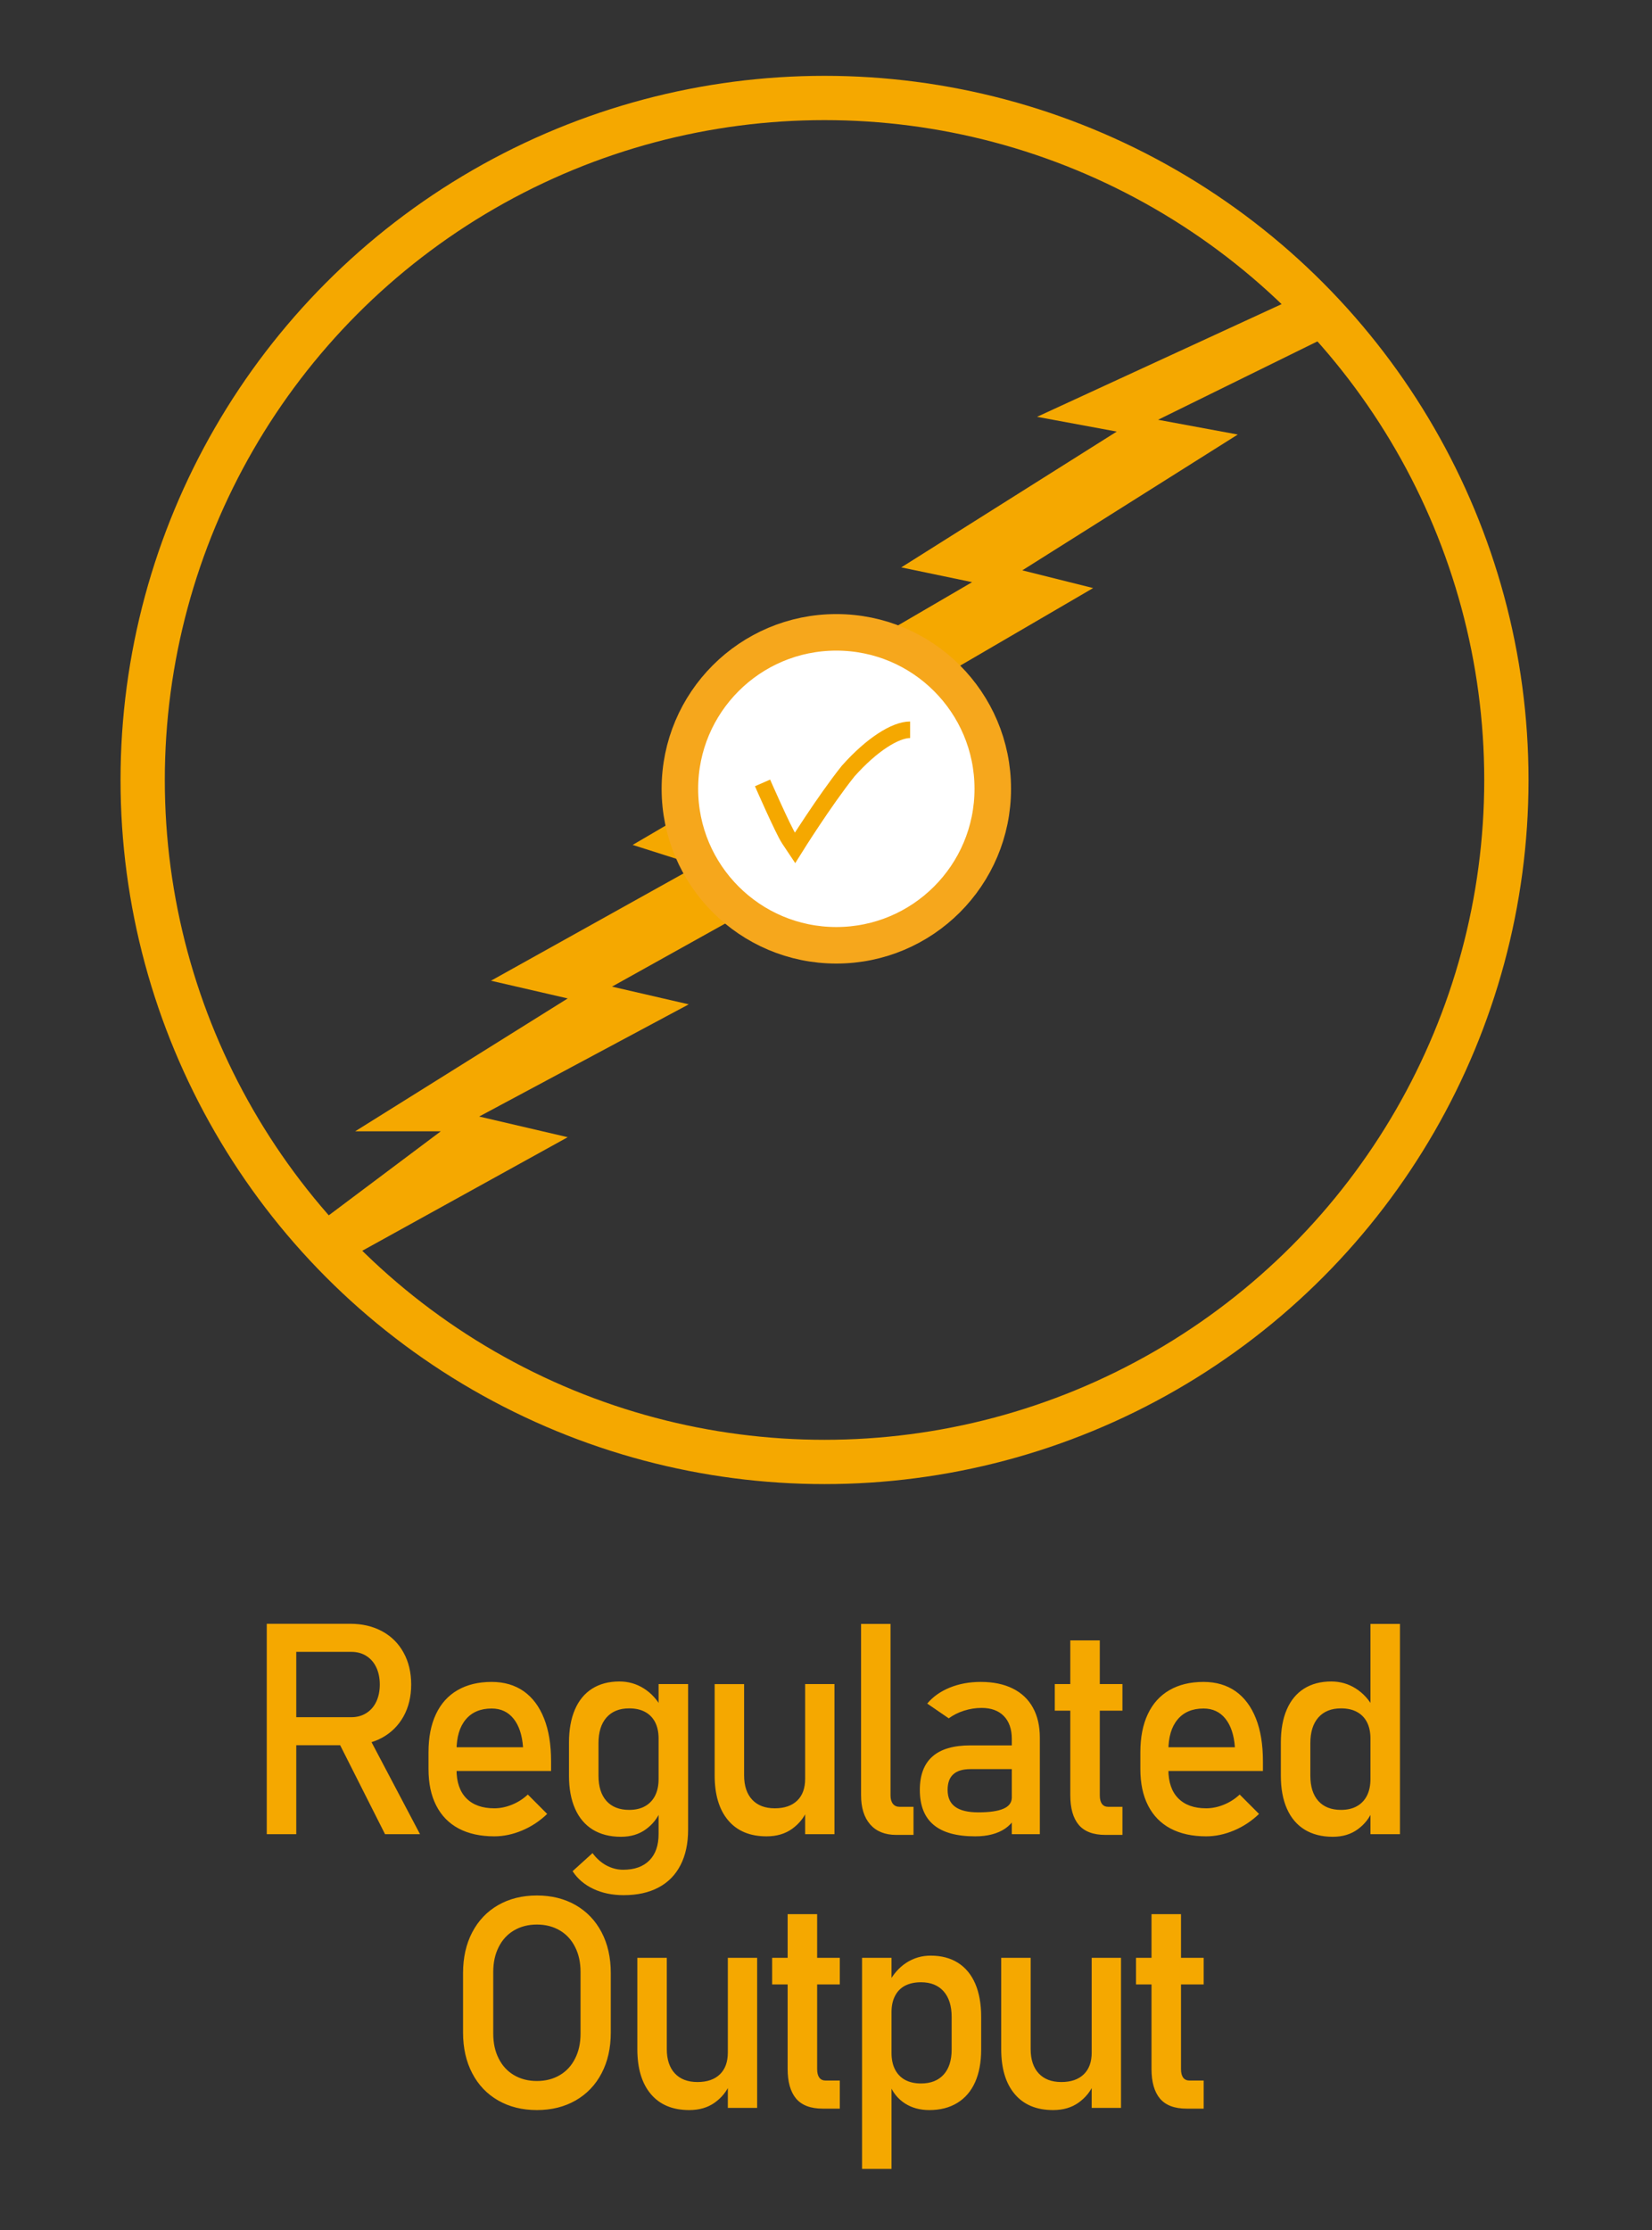 <?xml version="1.0" encoding="UTF-8"?>
<!DOCTYPE svg PUBLIC "-//W3C//DTD SVG 1.1//EN" "http://www.w3.org/Graphics/SVG/1.1/DTD/svg11.dtd">
<!-- Creator: CorelDRAW 2019 (64-Bit) -->
<svg xmlns="http://www.w3.org/2000/svg" xml:space="preserve" width="206.557mm" height="278.783mm" version="1.1" style="shape-rendering:geometricPrecision; text-rendering:geometricPrecision; image-rendering:optimizeQuality; fill-rule:evenodd; clip-rule:evenodd"
viewBox="0 0 20655.7 27878.29"
 xmlns:xlink="http://www.w3.org/1999/xlink">
 <rect x="0" y="0" width="20655.7" height="27878.29" fill="#333333" stroke="none"/>
 <defs>
  <style type="text/css">
   <![CDATA[
    .str0 {stroke:#F5A800;stroke-width:553.6;stroke-miterlimit:22.926}
    .str1 {stroke:#F6A71C;stroke-width:456.72;stroke-miterlimit:22.926}
    .str2 {stroke:#F5A800;stroke-width:206.94;stroke-miterlimit:22.926}
    .fil0 {fill:none}
    .fil3 {fill:none;fill-rule:nonzero}
    .fil1 {fill:#F5A800}
    .fil2 {fill:white}
    .fil4 {fill:#F5A800;fill-rule:nonzero}
   ]]>
  </style>
 </defs>
 <g id="Capa_x0020_1">
  <circle id="XMLID_455_" class="fil0 str0" cx="10309.4" cy="9750.22" r="8525.48"/>
  <g id="_1922954626224">
   <polygon id="XMLID_993_" class="fil1" points="4293.58,15766.04 7098.5,14215.95 5991.29,13957.6 8611.68,12555.14 7652.1,12333.7 10235.58,10894.33 9423.63,10599.08 12007.11,9122.81 11010.63,8901.36 13667.92,7351.28 12782.16,7129.84 15476.36,5432.12 14479.87,5247.59 16731.19,4140.38 16251.4,3697.5 12966.69,5210.68 13963.17,5395.21 11268.97,7092.93 12154.74,7277.46 9497.45,8827.55 10493.93,9048.99 7910.45,10562.17 8722.4,10820.52 6138.92,12259.89 7098.5,12481.33 4441.21,14142.14 5511.51,14142.14 3887.6,15360.06 "/>
   <circle id="XMLID_992_" class="fil2 str1" cx="10457.02" cy="9860.94" r="1956.06"/>
   <path id="XMLID_991_" class="fil0 str2" d="M9534.35 9787.13c0,0 258.35,590.51 332.16,701.23 73.81,110.72 73.81,110.72 73.81,110.72 0,0 369.07,-590.51 664.32,-959.58 295.25,-332.16 590.51,-516.7 775.04,-516.7"/>
  </g>
  <rect class="fil3" y="0" width="20655.7" height="27878.29"/>
  <path class="fil4" d="M3496.38 21466.54l896.42 0c70.33,0 132.03,-16.66 186.32,-50.59 54.29,-33.93 96.24,-81.43 125.86,-143.75 28.99,-62.31 43.8,-133.26 43.8,-214.08l0 0c0,-80.82 -14.81,-152.38 -43.8,-214.08 -29.62,-62.31 -71.57,-110.43 -125.24,-143.75 -53.06,-33.93 -115.99,-50.59 -186.94,-50.59l-896.42 0 0 -351.04 882.23 0c151.77,0 285.03,31.46 400.4,94.39 114.75,62.31 204.21,151.15 267.14,266.52 63.55,114.76 95.01,248.02 95.01,398.55l0 0c0,150.54 -32.08,283.18 -95.63,398.55 -64.16,114.75 -153.62,203.59 -268.37,266.52 -115.37,62.31 -248.01,93.78 -398.55,93.78l-882.23 0 0 -350.43zm-161.03 -1167.88l368.94 0 0 2630.05 -368.94 0 0 -2630.05zm876.69 1436.87l367.08 -82.67 672.47 1275.85 -437.41 0 -602.14 -1193.18zm1968.14 1220.33c-173.36,0 -322.05,-32.7 -444.82,-97.48 -122.77,-65.4 -216.55,-161.03 -280.71,-286.88 -64.78,-125.86 -96.86,-277.63 -96.86,-455.93l0 -211.61c0,-185.7 30.84,-344.26 93.16,-475.67 61.69,-131.41 151.77,-231.35 270.22,-299.84 117.84,-68.48 260.35,-103.03 426.31,-103.03 156.71,0 290.58,39.49 401.63,117.22 110.44,78.36 194.96,191.88 253.57,339.94 58.61,148.07 87.61,326.37 87.61,533.66l0 122.78 -1264.75 0 0 -296.76 914.32 0 0 0c-11.1,-153 -50.59,-272.07 -118.45,-356.59 -67.87,-85.14 -159.18,-127.71 -273.93,-127.71 -139.43,0 -248.01,45.65 -324.51,137.58 -76.51,91.31 -114.76,220.87 -114.76,388.68l0 238.14c0,155.47 41.34,275.16 122.78,357.83 82.05,83.29 198.65,125.24 349.19,125.24 74.65,0 148.68,-15.42 222.1,-45.66 73.42,-29.61 139.43,-72.18 197.42,-126.47l0 0 241.85 242.46 0 0c-92.54,88.84 -196.81,157.94 -312.79,206.68 -115.37,48.74 -231.98,73.42 -348.58,73.42zm1617.1 735.4c-140.67,0 -267.14,-25.91 -378.19,-78.35 -111.67,-52.44 -198.04,-126.48 -259.74,-221.49l0 0 249.25 -225.8 0 0c48.74,66.01 106.12,117.22 172.75,153.62 67.24,35.78 136.96,54.29 210.38,54.29 141.28,0 250.48,-38.87 327.6,-116.6 77.11,-77.74 115.37,-187.56 115.37,-330.07l0 -1874.29 368.93 0 0 1820c0,172.13 -31.46,320.19 -95.01,442.97 -62.93,122.77 -154.85,216.55 -275.78,280.09 -120.3,64.16 -265.28,95.63 -435.56,95.63zm-33.93 -729.85c-137.58,0 -254.8,-30.23 -351.66,-89.46 -96.86,-59.84 -170.9,-146.83 -221.49,-261.59 -50.59,-114.13 -75.88,-251.71 -75.88,-412.12l0 -413.35c0,-161.64 24.68,-299.84 74.03,-413.97 49.36,-114.76 121.54,-201.75 215.93,-261.59 94.4,-59.23 207.91,-89.46 340.56,-89.46 111.05,0 212.85,29 304.77,86.99 91.93,57.99 166.58,138.81 223.34,243.7l-38.25 383.12c0,-78.97 -14.19,-147.45 -43.19,-204.21 -29,-56.14 -70.95,-99.33 -125.86,-128.94 -54.29,-29.61 -120.92,-44.42 -199.27,-44.42 -122.16,0 -215.93,38.25 -283.18,114.13 -66.63,75.89 -99.95,182.62 -99.95,319.58l0 408.42c0,136.35 33.32,241.23 99.95,315.88 67.25,74.03 161.02,111.05 283.18,111.05 78.35,0 144.98,-15.42 199.27,-46.27 54.91,-30.85 96.86,-75.27 125.86,-132.64 29,-58 43.19,-127.09 43.19,-207.92l25.29 395.47c-37.02,93.16 -98.09,170.89 -183.23,233.21 -85.14,62.92 -189.41,94.39 -313.41,94.39zm2303.76 -1908.84l366.47 0 0 1876.14 -366.47 0 0 -1876.14zm-763.16 1140.74c0,130.79 33.93,232.59 100.56,304.15 66.63,71.57 161.02,107.97 283.18,107.97 120.3,0 213.46,-32.08 280.09,-96.24 66.02,-63.55 99.33,-154.86 99.33,-272.7l25.3 392.38c-38.87,92.55 -101.18,170.28 -188.17,233.21 -86.99,62.31 -193.11,93.78 -319.58,93.78 -207.3,0 -367.7,-66.63 -479.99,-199.9 -112.9,-133.26 -169.04,-320.81 -169.04,-562.65l0 -1140.74 368.32 0 0 1140.74zm1830.57 251.1c0,45.65 10.49,80.82 30.23,105.49 19.74,24.68 47.5,37.02 83.9,37.02l173.36 0 0 351.04 -216.54 0c-140.05,0 -248.02,-43.8 -324.52,-130.17 -76.5,-86.99 -114.75,-209.15 -114.75,-367.09l0 -2140.19 368.32 0 0 2143.9zm1516.54 -705.18c0,-122.77 -33.32,-218.4 -98.71,-286.26 -66.02,-67.86 -158.56,-102.41 -279.48,-102.41 -74.65,0 -147.45,11.72 -219.63,34.55 -71.57,22.82 -135.12,54.9 -190.64,95.62l-268.99 -184.47c70.95,-85.13 164.72,-151.76 280.71,-199.27 116.6,-47.5 245.55,-71.57 388.06,-71.57 155.47,0 288.12,27.15 399.17,82.06 111.05,54.91 195.57,134.49 252.95,238.76 57.99,104.26 86.99,230.12 86.99,376.95l0 1205.52 -350.43 0 0 -1189.48zm-459.63 1216.63c-231.35,0 -404.1,-48.13 -518.23,-143.75 -114.76,-95.63 -172.13,-241.23 -172.13,-436.8 0,-185.09 52.44,-324.52 157.32,-417.06 104.88,-93.16 263.44,-139.43 475.67,-139.43l533.04 0 25.29 296.75 -556.48 0c-96.86,0 -168.43,20.98 -215.93,64.16 -48.13,42.57 -71.57,107.97 -71.57,195.58 0,95.62 31.46,165.96 95.01,211.61 62.93,45.65 159.17,69.1 288.11,69.1 140.67,0 246.17,-15.42 315.26,-45.66 69.1,-29.61 104.27,-77.11 104.27,-140.66l37.63 264.05c-32.7,50.59 -72.8,91.93 -120.3,124.63 -47.51,32.08 -102.42,56.76 -165.34,72.8 -62.32,16.66 -133.27,24.68 -211.62,24.68zm1630.06 -17.9c-151.76,0 -262.82,-41.95 -333.76,-125.85 -70.34,-83.91 -105.5,-207.3 -105.5,-371.41l0 -1934.13 368.93 0 0 1937.84c0,45.65 8.64,80.82 26.53,105.49 18.51,24.68 45.04,37.02 79.59,37.02l177.06 0 0 351.04 -212.85 0zm-632.98 -1885.39l845.83 0 0 332.54 -845.83 0 0 -332.54zm1892.26 1903.29c-173.36,0 -322.05,-32.7 -444.82,-97.48 -122.77,-65.4 -216.55,-161.03 -280.71,-286.88 -64.78,-125.86 -96.86,-277.63 -96.86,-455.93l0 -211.61c0,-185.7 30.84,-344.26 93.16,-475.67 61.69,-131.41 151.77,-231.35 270.22,-299.84 117.84,-68.48 260.35,-103.03 426.31,-103.03 156.71,0 290.58,39.49 401.63,117.22 110.44,78.36 194.96,191.88 253.57,339.94 58.61,148.07 87.61,326.37 87.61,533.66l0 122.78 -1264.75 0 0 -296.76 914.32 0 0 0c-11.1,-153 -50.59,-272.07 -118.45,-356.59 -67.87,-85.14 -159.18,-127.71 -273.93,-127.71 -139.43,0 -248.01,45.65 -324.51,137.58 -76.51,91.31 -114.76,220.87 -114.76,388.68l0 238.14c0,155.47 41.34,275.16 122.78,357.83 82.05,83.29 198.65,125.24 349.19,125.24 74.65,0 148.68,-15.42 222.1,-45.66 73.42,-29.61 139.43,-72.18 197.42,-126.47l0 0 241.85 242.46 0 0c-92.54,88.84 -196.81,157.94 -312.79,206.68 -115.37,48.74 -231.98,73.42 -348.58,73.42zm2054.52 -2655.35l368.93 0 0 2628.2 -368.93 0 0 -2628.2zm-471.35 2660.9c-137.58,0 -254.8,-30.23 -351.66,-89.46 -96.86,-59.84 -170.9,-146.83 -221.49,-261.59 -50.59,-114.13 -75.88,-251.71 -75.88,-412.12l0 -413.35c0,-161.64 24.68,-299.84 74.03,-413.97 49.36,-114.76 121.54,-201.75 215.93,-261.59 94.4,-59.23 207.91,-89.46 340.56,-89.46 111.05,0 212.85,29 304.77,86.99 91.93,57.99 166.58,138.81 223.34,243.7l-38.25 383.12c0,-78.97 -14.19,-147.45 -43.19,-204.21 -29,-56.14 -70.95,-99.33 -125.86,-128.94 -54.29,-29.61 -120.92,-44.42 -199.27,-44.42 -122.16,0 -215.93,38.25 -283.18,114.13 -66.63,75.89 -99.95,182.62 -99.95,319.58l0 408.42c0,136.35 33.32,241.23 99.95,315.88 67.25,74.03 161.02,111.05 283.18,111.05 78.35,0 144.98,-15.42 199.27,-46.27 54.91,-30.85 96.86,-75.27 125.86,-132.64 29,-58 43.19,-127.09 43.19,-207.92l25.29 395.47c-37.02,93.16 -98.09,170.89 -183.23,233.21 -85.14,62.92 -189.41,94.39 -313.41,94.39zm-9950.68 3416.32c-183.23,0 -344.88,-40.11 -484.92,-120.31 -139.43,-80.2 -247.4,-193.1 -323.9,-339.94 -76.5,-146.21 -114.75,-315.88 -114.75,-508.36l0 -744.66c0,-193.1 38.25,-362.77 114.75,-508.98 76.5,-146.22 184.47,-259.74 323.9,-339.94 140.04,-80.2 301.69,-120.31 484.92,-120.31 182.62,0 344.26,40.11 484.3,120.31 139.43,80.2 248.02,193.72 324.52,339.94 76.5,146.21 114.75,315.88 114.75,508.98l0 744.66c0,192.48 -38.25,362.15 -114.75,508.36 -76.5,146.84 -185.09,259.74 -324.52,339.94 -140.04,80.2 -301.68,120.31 -484.3,120.31zm0 -363.39c107.96,0 203.59,-24.67 286.26,-73.41 82.67,-48.74 146.22,-117.84 191.26,-207.92 45.65,-89.45 67.86,-193.1 67.86,-311.55l0 -769.96c0,-117.83 -22.21,-222.1 -67.86,-311.55 -45.04,-90.08 -108.59,-159.18 -191.26,-207.92 -82.67,-48.74 -178.3,-73.41 -286.26,-73.41 -108.58,0 -204.21,24.67 -286.88,73.41 -82.67,48.74 -146.22,117.84 -191.26,207.92 -45.65,89.45 -67.86,193.72 -67.86,311.55l0 769.96c0,118.45 22.21,222.1 67.86,311.55 45.04,90.08 108.59,159.18 191.26,207.92 82.67,48.74 178.3,73.41 286.88,73.41zm2387.05 -1539.9l366.47 0 0 1876.14 -366.47 0 0 -1876.14zm-763.16 1140.74c0,130.79 33.93,232.59 100.56,304.15 66.63,71.57 161.02,107.97 283.18,107.97 120.3,0 213.46,-32.08 280.09,-96.24 66.02,-63.55 99.33,-154.86 99.33,-272.7l25.3 392.38c-38.87,92.55 -101.18,170.28 -188.17,233.21 -86.99,62.31 -193.11,93.78 -319.58,93.78 -207.3,0 -367.7,-66.63 -479.99,-199.9 -112.9,-133.26 -169.04,-320.81 -169.04,-562.65l0 -1140.74 368.32 0 0 1140.74zm1950.25 744.65c-151.76,0 -262.82,-41.95 -333.76,-125.85 -70.34,-83.91 -105.5,-207.3 -105.5,-371.41l0 -1934.13 368.93 0 0 1937.84c0,45.65 8.64,80.82 26.53,105.49 18.51,24.68 45.04,37.02 79.59,37.02l177.06 0 0 351.04 -212.85 0zm-632.98 -1885.39l845.83 0 0 332.54 -845.83 0 0 -332.54zm1124.16 0l368.32 0 0 2638.69 -368.32 0 0 -2638.69zm840.28 1903.29c-116.6,0 -218.4,-27.77 -305.39,-83.91 -86.99,-56.14 -150.53,-135.73 -191.87,-238.14l25.3 -391.76c0,80.82 14.8,149.3 43.8,206.06 29,56.14 70.33,99.94 125.24,130.17 54.91,29.62 121.54,45.04 199.89,45.04 121.54,0 215.93,-37.02 283.18,-111.05 66.63,-74.03 99.95,-178.92 99.95,-314.03l0 -406.57c0,-136.96 -33.32,-243.69 -99.95,-319.58 -67.25,-75.88 -161.64,-114.13 -283.18,-114.13 -78.35,0 -144.98,14.81 -199.89,43.19 -54.91,28.99 -96.24,71.56 -125.24,127.7 -29,56.15 -43.8,123.39 -43.8,201.75l-37.64 -361.54c56.76,-109.81 130.8,-194.33 222.1,-254.18 91.93,-59.84 193.73,-89.46 305.39,-89.46 132.65,0 246.17,29.62 341.18,89.46 94.39,59.85 166.57,146.84 215.93,260.97 49.35,114.75 74.03,252.95 74.03,413.97l0 408.42c0,159.18 -25.29,295.52 -75.88,409.04 -50.59,112.9 -124.63,199.27 -222.72,259.12 -97.48,59.84 -214.08,89.46 -350.43,89.46zm2031.08 -1903.29l366.47 0 0 1876.14 -366.47 0 0 -1876.14zm-763.16 1140.74c0,130.79 33.93,232.59 100.56,304.15 66.63,71.57 161.02,107.97 283.18,107.97 120.3,0 213.46,-32.08 280.09,-96.24 66.02,-63.55 99.33,-154.86 99.33,-272.7l25.3 392.38c-38.87,92.55 -101.18,170.28 -188.17,233.21 -86.99,62.31 -193.11,93.78 -319.58,93.78 -207.3,0 -367.7,-66.63 -479.99,-199.9 -112.9,-133.26 -169.04,-320.81 -169.04,-562.65l0 -1140.74 368.32 0 0 1140.74zm1950.25 744.65c-151.76,0 -262.82,-41.95 -333.76,-125.85 -70.34,-83.91 -105.5,-207.3 -105.5,-371.41l0 -1934.13 368.93 0 0 1937.84c0,45.65 8.64,80.82 26.53,105.49 18.51,24.68 45.04,37.02 79.59,37.02l177.06 0 0 351.04 -212.85 0zm-632.98 -1885.39l845.83 0 0 332.54 -845.83 0 0 -332.54z"/>
 </g>
</svg>
